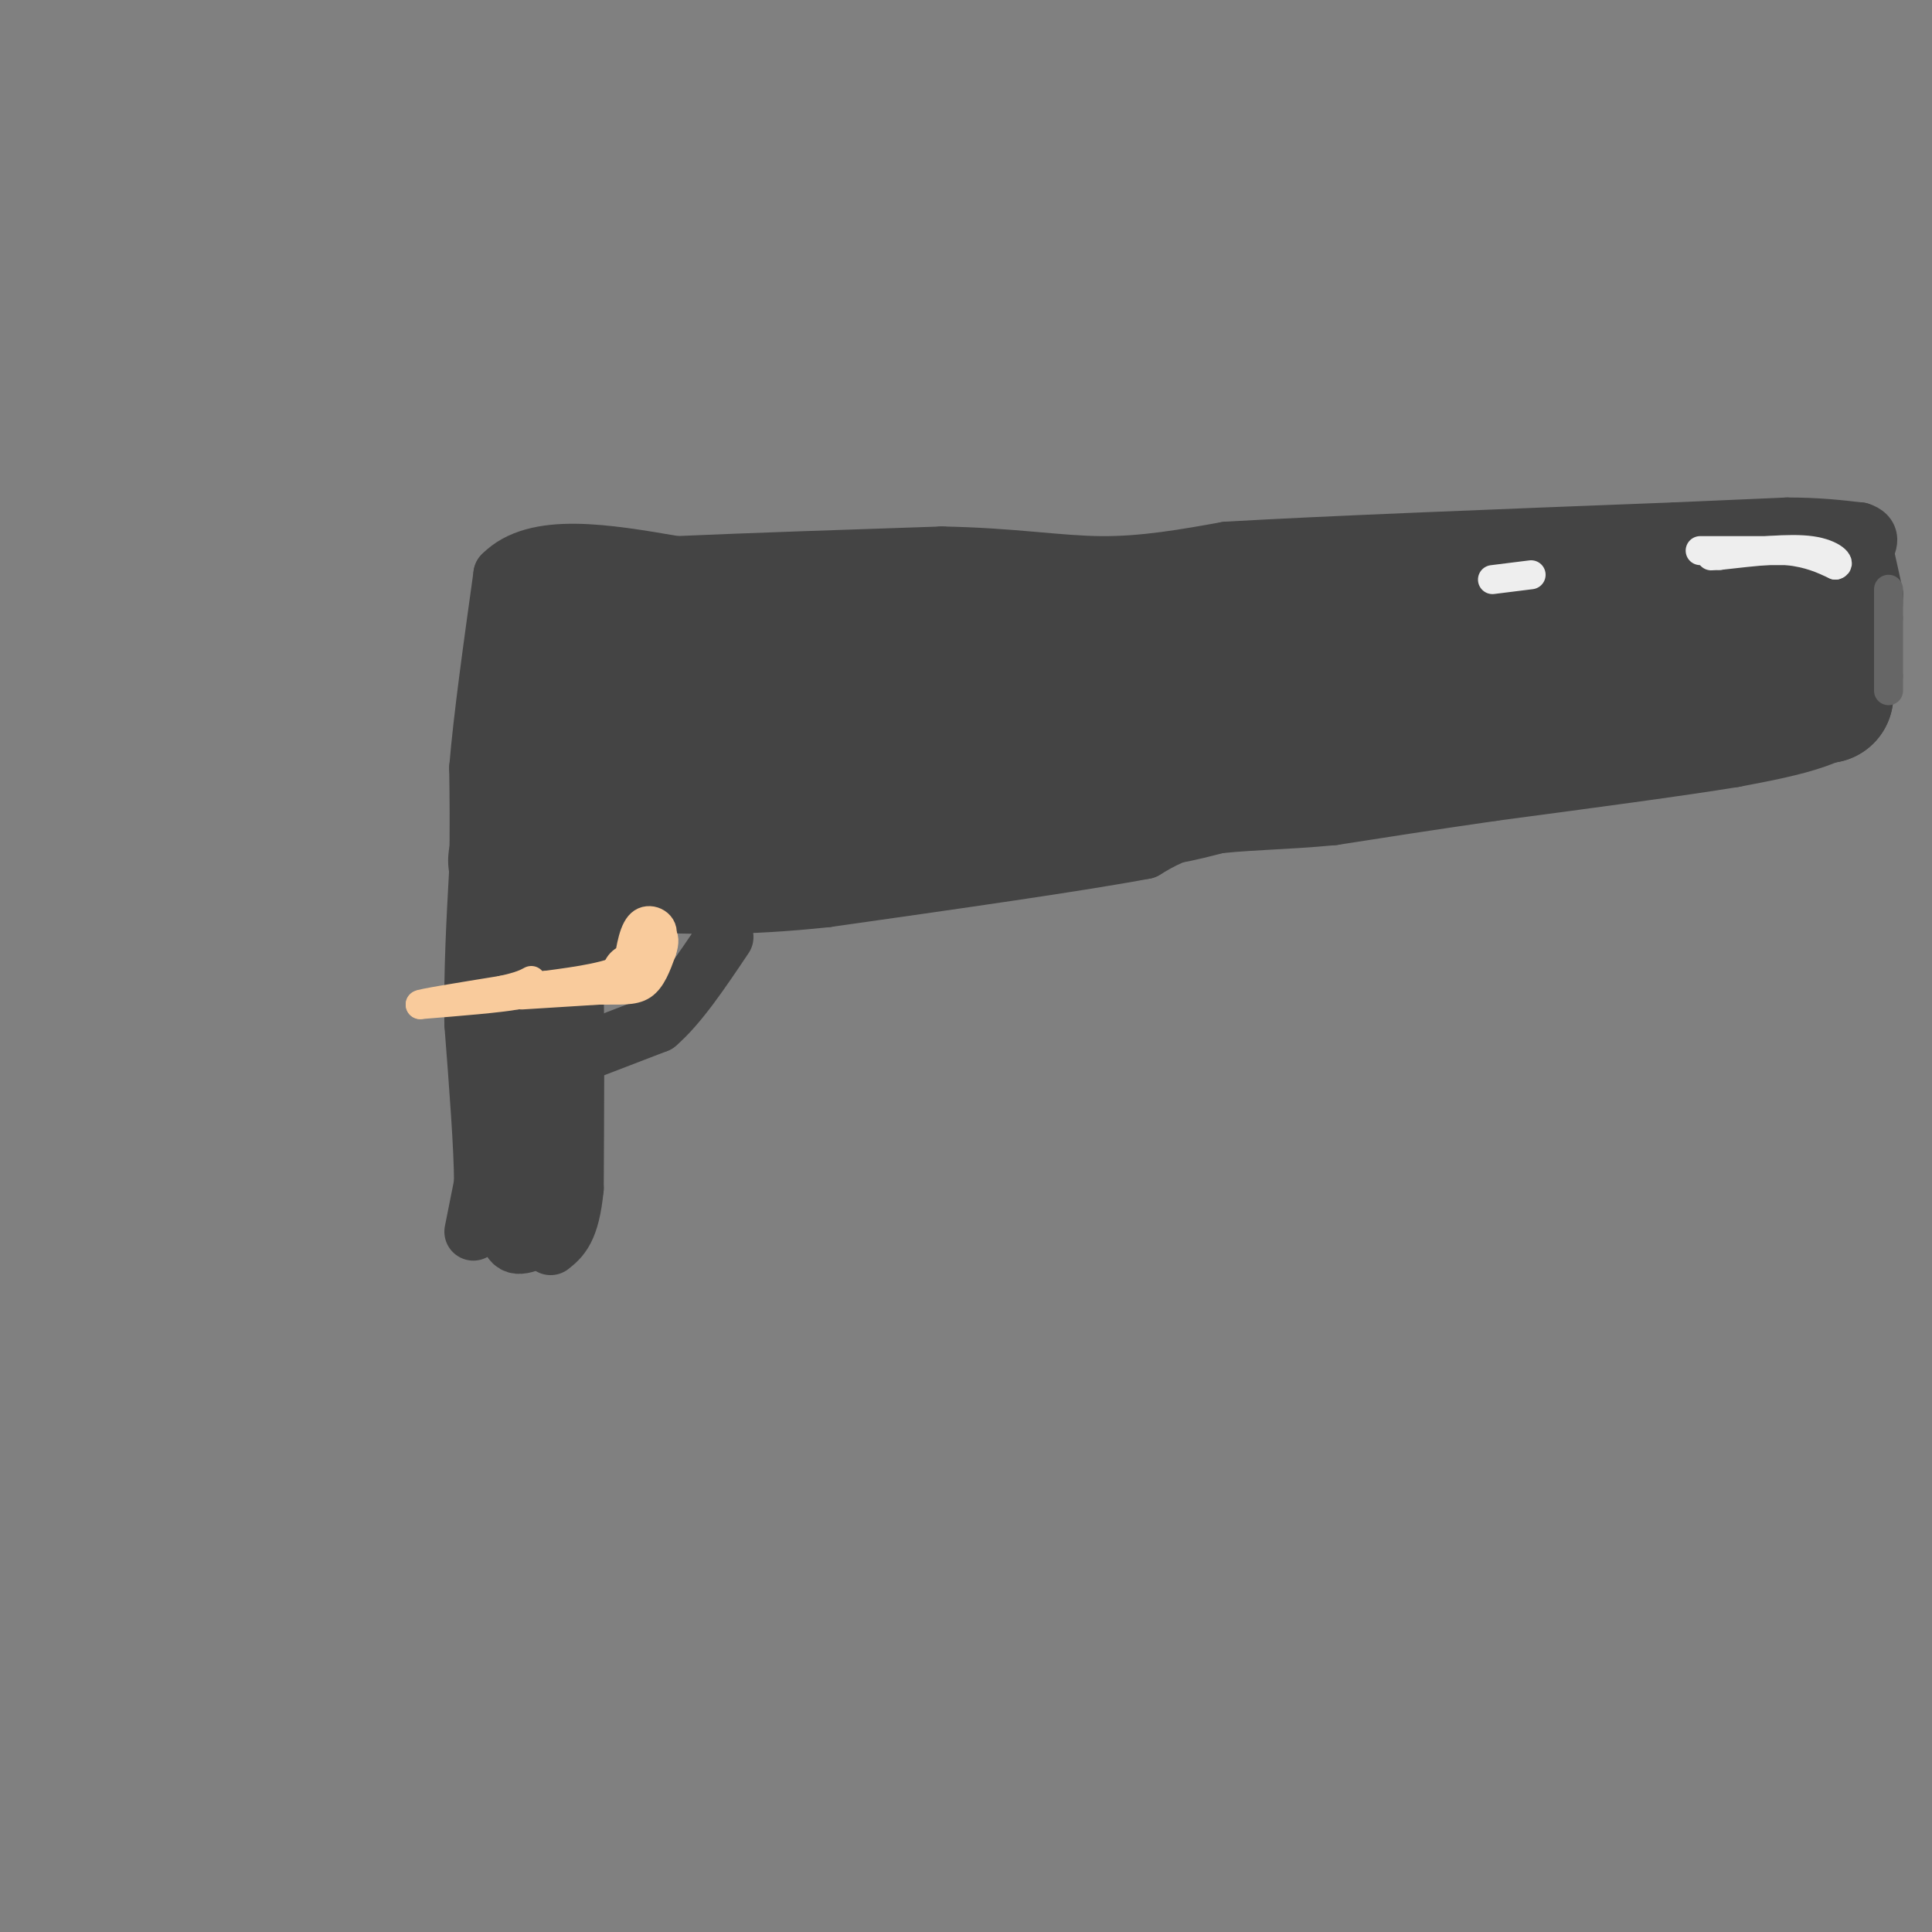 <svg viewBox='0 0 400 400' version='1.1' xmlns='http://www.w3.org/2000/svg' xmlns:xlink='http://www.w3.org/1999/xlink'><rect x="0" y="0" width="400" height="400" fill="#808080" stroke="none"/><g fill='none' stroke='#444444' stroke-width='12' stroke-linecap='round' stroke-linejoin='round'><path d='M98,255c0.000,0.000 2.000,-10.000 2,-10'/><path d='M100,245c0.000,-7.167 -1.000,-20.083 -2,-33'/><path d='M98,212c-0.167,-10.833 0.417,-21.417 1,-32'/><path d='M99,180c0.167,-8.833 0.083,-14.917 0,-21'/><path d='M99,159c0.833,-10.167 2.917,-25.083 5,-40'/><path d='M104,119c6.833,-7.000 21.417,-4.500 36,-2'/><path d='M140,117c15.167,-0.667 35.083,-1.333 55,-2'/><path d='M195,115c14.733,0.267 24.067,1.933 33,2c8.933,0.067 17.467,-1.467 26,-3'/><path d='M254,114c19.833,-1.167 56.417,-2.583 93,-4'/><path d='M347,110c19.333,-0.833 21.167,-0.917 23,-1'/><path d='M370,109c6.333,0.000 10.667,0.500 15,1'/><path d='M385,110c2.667,0.833 1.833,2.417 1,4'/><path d='M386,114c0.500,2.167 1.250,5.583 2,9'/><path d='M388,123c0.000,5.000 -1.000,13.000 -2,21'/><path d='M386,144c-1.778,5.089 -5.222,7.311 -10,9c-4.778,1.689 -10.889,2.844 -17,4'/><path d='M359,157c-11.167,1.833 -30.583,4.417 -50,7'/><path d='M309,164c-13.833,2.000 -23.417,3.500 -33,5'/><path d='M276,169c-10.333,1.000 -19.667,1.000 -26,2c-6.333,1.000 -9.667,3.000 -13,5'/><path d='M237,176c-13.167,2.500 -39.583,6.250 -66,10'/><path d='M171,186c-17.333,1.833 -27.667,1.417 -38,1'/><path d='M133,187c-10.167,0.500 -16.583,1.250 -23,2'/><path d='M109,191c0.000,0.000 0.000,15.000 0,15'/><path d='M109,206c-0.333,8.833 -1.167,23.417 -2,38'/><path d='M107,244c-0.500,8.500 -0.750,10.750 -1,13'/><path d='M106,257c1.167,1.833 4.583,-0.083 8,-2'/><path d='M114,255c1.167,-0.500 0.083,-0.750 -1,-1'/><path d='M112,247c2.250,-2.750 4.500,-5.500 5,-8c0.500,-2.500 -0.750,-4.750 -2,-7'/><path d='M115,232c-0.711,-4.289 -1.489,-11.511 -1,-17c0.489,-5.489 2.244,-9.244 4,-13'/><path d='M118,202c0.578,-3.000 0.022,-4.000 0,-3c-0.022,1.000 0.489,4.000 1,7'/><path d='M119,206c0.167,7.833 0.083,23.917 0,40'/><path d='M119,246c-0.833,8.667 -2.917,10.333 -5,12'/><path d='M123,217c0.000,0.000 13.000,-5.000 13,-5'/><path d='M136,212c4.500,-3.833 9.250,-10.917 14,-18'/><path d='M126,198c0.000,0.000 -6.000,1.000 -6,1'/><path d='M120,199c-0.500,0.167 1.250,0.083 3,0'/></g>
<g fill='none' stroke='#444444' stroke-width='28' stroke-linecap='round' stroke-linejoin='round'><path d='M116,141c3.089,1.778 6.178,3.556 8,3c1.822,-0.556 2.378,-3.444 2,-5c-0.378,-1.556 -1.689,-1.778 -3,-2'/><path d='M123,137c-2.689,-2.311 -7.911,-7.089 -9,-7c-1.089,0.089 1.956,5.044 5,10'/><path d='M119,140c-0.333,7.333 -3.667,20.667 -7,34'/><path d='M112,174c-3.622,6.044 -9.178,4.156 -1,3c8.178,-1.156 30.089,-1.578 52,-2'/><path d='M163,175c11.422,0.089 13.978,1.311 13,1c-0.978,-0.311 -5.489,-2.156 -10,-4'/><path d='M166,172c-4.756,-1.600 -11.644,-3.600 -17,-7c-5.356,-3.400 -9.178,-8.200 -13,-13'/><path d='M136,152c-2.060,-5.179 -0.708,-11.625 0,-15c0.708,-3.375 0.774,-3.679 4,-4c3.226,-0.321 9.613,-0.661 16,-1'/><path d='M156,132c-1.500,-0.667 -13.250,-1.833 -25,-3'/><path d='M131,129c3.262,1.071 23.917,5.250 39,11c15.083,5.750 24.595,13.071 36,17c11.405,3.929 24.702,4.464 38,5'/><path d='M244,162c-1.369,0.488 -23.792,-0.792 -36,0c-12.208,0.792 -14.202,3.655 -18,4c-3.798,0.345 -9.399,-1.827 -15,-4'/><path d='M175,162c-7.756,-2.044 -19.644,-5.156 -12,-5c7.644,0.156 34.822,3.578 62,7'/><path d='M225,164c13.024,1.440 14.583,1.542 21,0c6.417,-1.542 17.690,-4.726 23,-7c5.310,-2.274 4.655,-3.637 4,-5'/><path d='M273,152c-14.786,-2.083 -53.750,-4.792 -82,-8c-28.250,-3.208 -45.786,-6.917 -42,-9c3.786,-2.083 28.893,-2.542 54,-3'/><path d='M203,132c17.556,0.111 34.444,1.889 46,2c11.556,0.111 17.778,-1.444 24,-3'/><path d='M273,131c11.333,-0.833 27.667,-1.417 44,-2'/><path d='M317,129c-0.548,0.333 -23.917,2.167 -37,2c-13.083,-0.167 -15.881,-2.333 -17,-4c-1.119,-1.667 -0.560,-2.833 0,-4'/><path d='M263,123c14.238,2.274 49.833,9.958 68,13c18.167,3.042 18.905,1.440 22,-1c3.095,-2.440 8.548,-5.720 14,-9'/><path d='M367,126c5.733,-1.533 13.067,-0.867 6,-1c-7.067,-0.133 -28.533,-1.067 -50,-2'/><path d='M323,123c-8.178,0.311 -3.622,2.089 4,5c7.622,2.911 18.311,6.956 29,11'/><path d='M356,139c8.500,2.667 15.250,3.833 22,5'/><path d='M378,144c-12.044,1.711 -53.156,3.489 -72,5c-18.844,1.511 -15.422,2.756 -12,4'/><path d='M294,153c-4.167,1.167 -8.583,2.083 -13,3'/></g>
<g fill='none' stroke='#eeeeee' stroke-width='6' stroke-linecap='round' stroke-linejoin='round'><path d='M352,114c0.000,0.000 18.000,0.000 18,0'/><path d='M370,114c4.667,0.500 7.333,1.750 10,3'/><path d='M380,117c1.289,-0.244 -0.489,-2.356 -5,-3c-4.511,-0.644 -11.756,0.178 -19,1'/><path d='M356,115c-3.333,0.167 -2.167,0.083 -1,0'/><path d='M309,120c0.000,0.000 8.000,-1.000 8,-1'/></g>
<g fill='none' stroke='#666666' stroke-width='6' stroke-linecap='round' stroke-linejoin='round'><path d='M391,122c0.000,0.000 0.000,6.000 0,6'/><path d='M391,128c0.000,3.000 0.000,7.500 0,12'/><path d='M391,140c0.000,2.500 0.000,2.750 0,3'/></g>
<g fill='none' stroke='#f9cb9c' stroke-width='6' stroke-linecap='round' stroke-linejoin='round'><path d='M108,206c0.000,0.000 16.000,-1.000 16,-1'/><path d='M124,205c4.311,-0.067 7.089,0.267 9,-1c1.911,-1.267 2.956,-4.133 4,-7'/><path d='M137,197c0.711,-1.978 0.489,-3.422 0,-3c-0.489,0.422 -1.244,2.711 -2,5'/><path d='M135,199c-1.333,0.833 -3.667,0.417 -6,0'/><path d='M129,199c-1.333,0.833 -1.667,2.917 -2,5'/><path d='M127,204c1.333,-0.833 5.667,-5.417 10,-10'/><path d='M137,194c0.800,-2.622 -2.200,-4.178 -4,-3c-1.800,1.178 -2.400,5.089 -3,9'/><path d='M130,200c-3.333,2.167 -10.167,3.083 -17,4'/><path d='M113,204c-3.667,0.667 -4.333,0.333 -5,0'/><path d='M108,204c-1.000,0.333 -1.000,1.167 -1,2'/><path d='M107,206c-3.500,0.667 -11.750,1.333 -20,2'/><path d='M87,208c-0.500,-0.167 8.250,-1.583 17,-3'/><path d='M104,205c3.833,-0.833 4.917,-1.417 6,-2'/></g>
</svg>